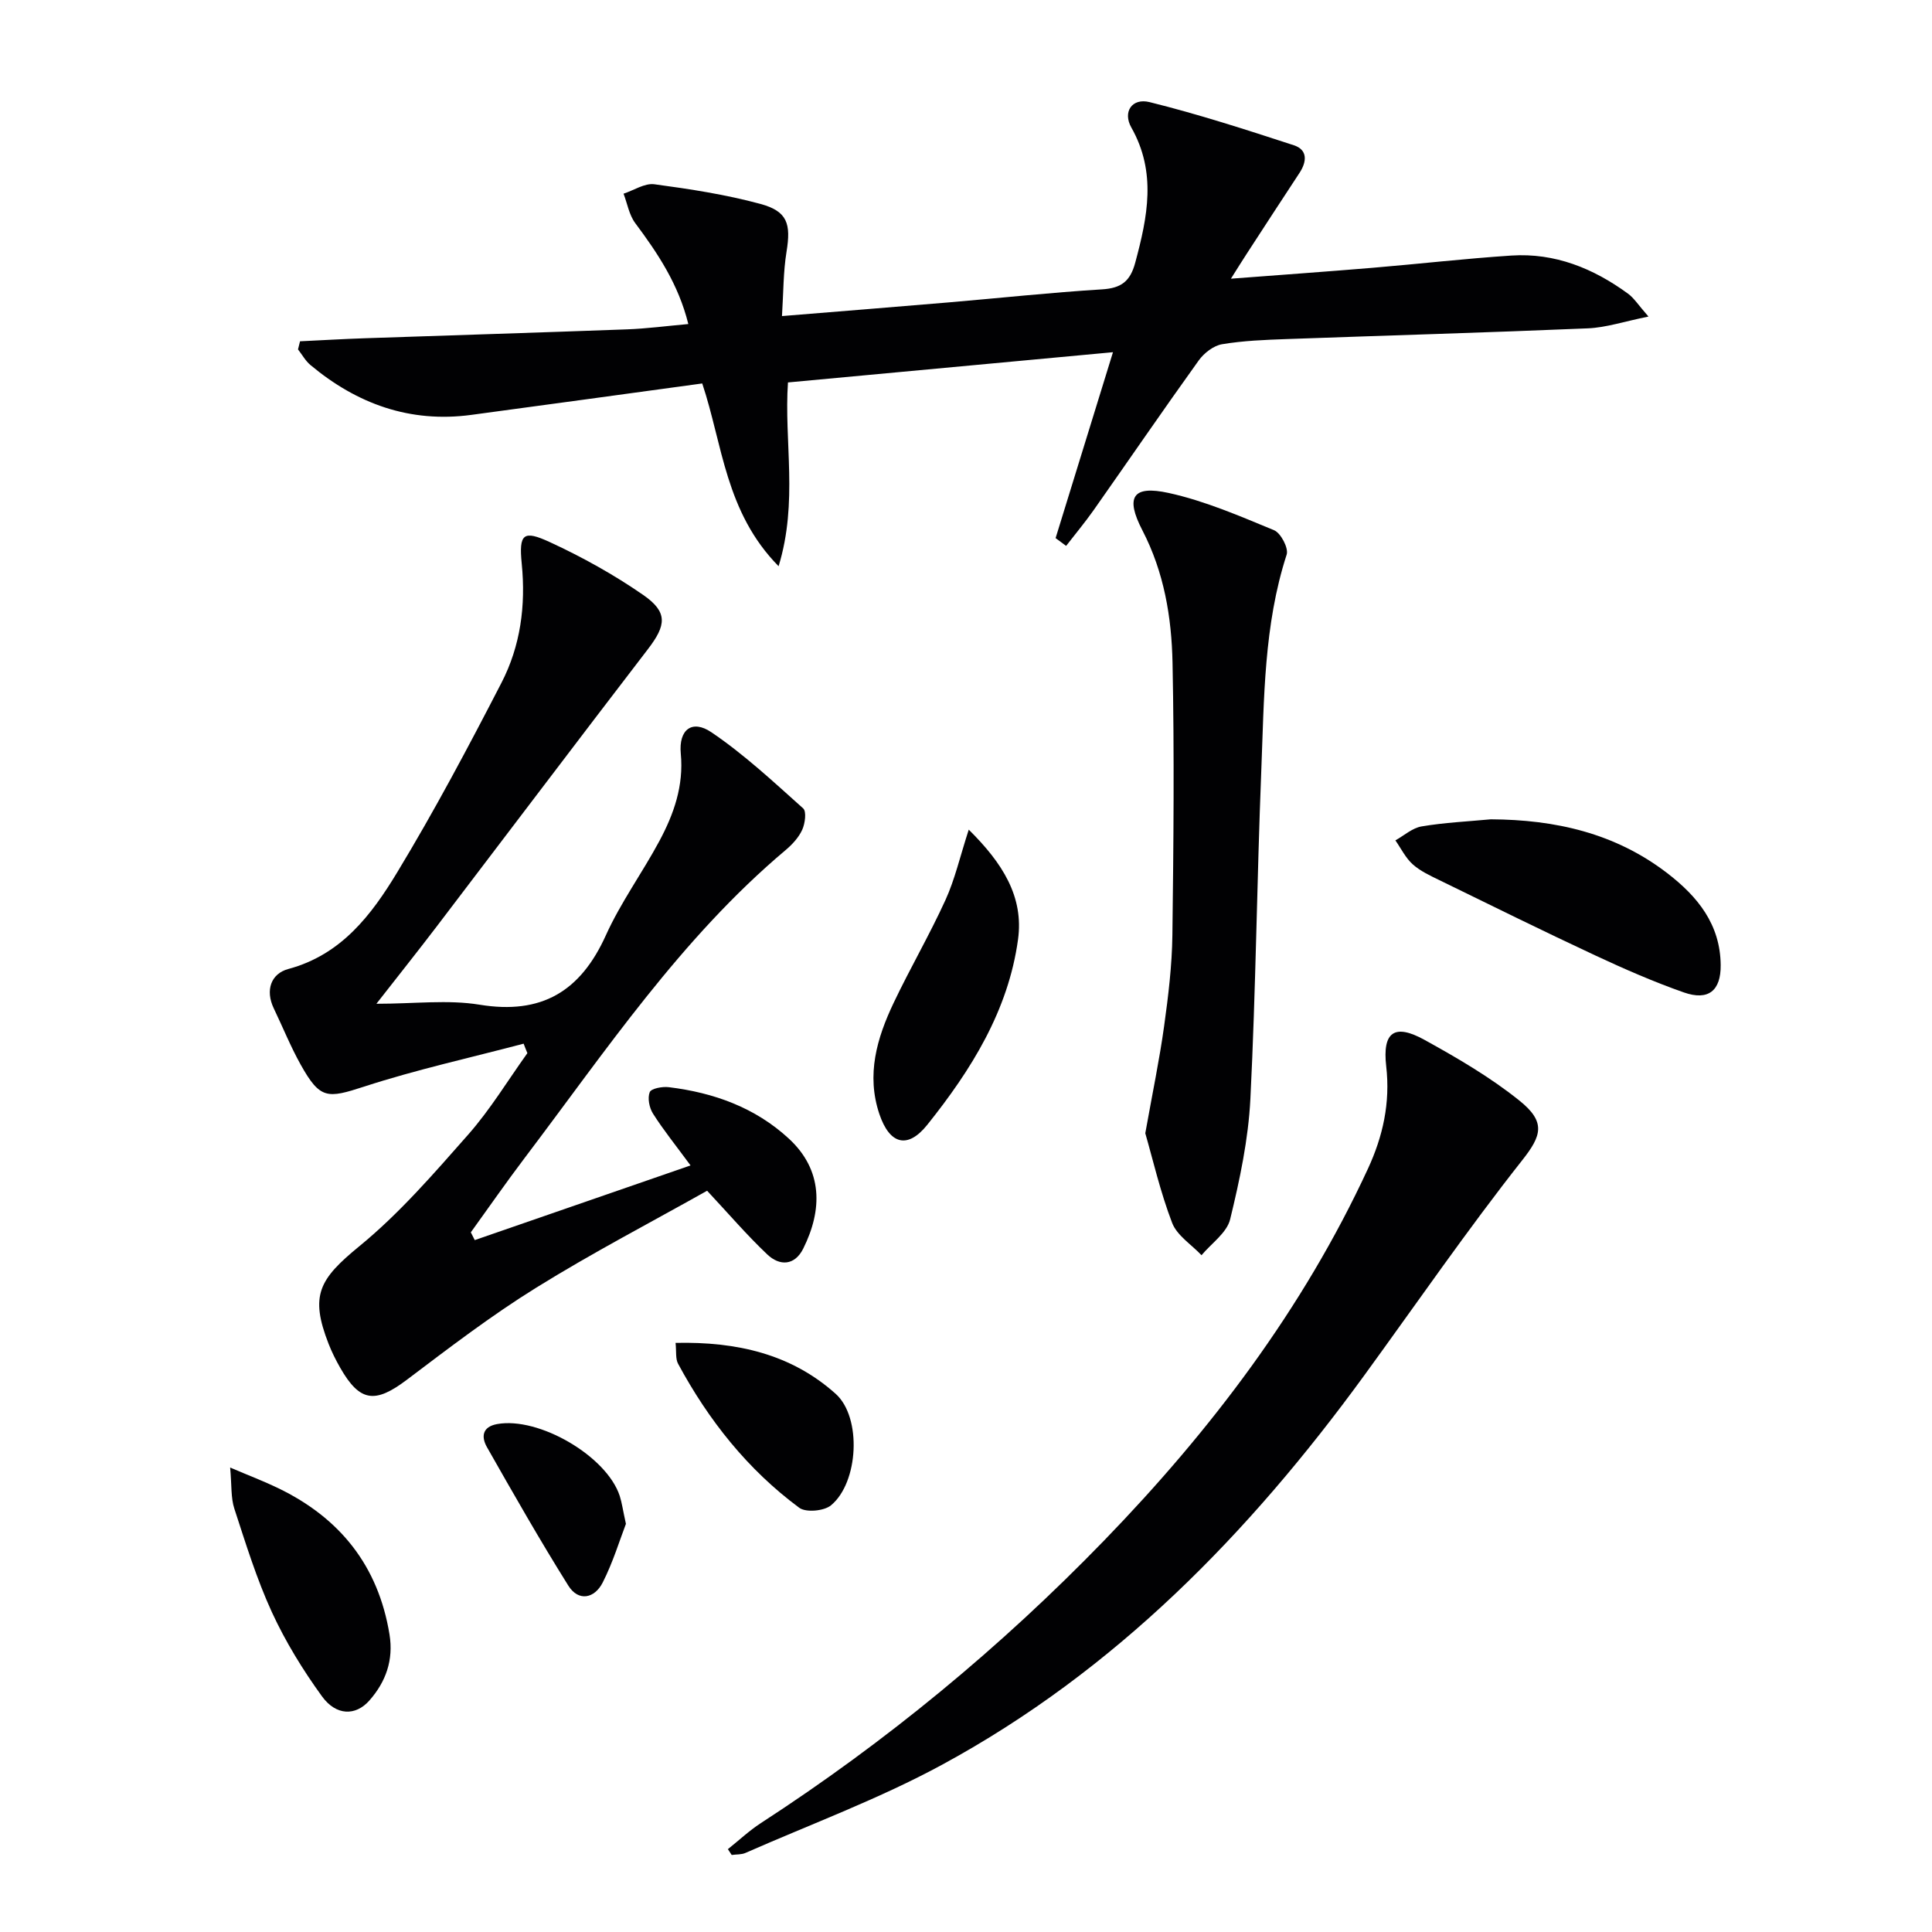 <svg enable-background="new 0 0 400 400" viewBox="0 0 400 400" xmlns="http://www.w3.org/2000/svg"><g fill="#010103"><path d="m108.41 216.08c-11.01 2.91-22.17 5.36-32.99 8.88-7.66 2.49-9.14 2.67-13.17-4.54-2.09-3.75-3.71-7.77-5.57-11.65-1.8-3.77-.56-7.19 3.01-8.15 10.99-2.95 17.22-11.21 22.54-20 7.73-12.77 14.74-25.98 21.59-39.25 3.94-7.63 5.06-15.96 4.2-24.66-.62-6.25.34-7 5.84-4.46 6.71 3.1 13.27 6.74 19.34 10.95 5.12 3.56 4.73 6.26.96 11.18-14.69 19.13-29.22 38.38-43.84 57.56-3.8 4.98-7.7 9.88-12.39 15.88 7.92 0 14.8-.88 21.35.19 12.87 2.11 20.91-2.76 26.16-14.37 3.06-6.78 7.53-12.91 11.07-19.5 3-5.6 5.07-11.44 4.44-18.11-.47-4.98 2.34-7.13 6.34-4.42 6.79 4.59 12.86 10.27 19 15.76.72.65.39 3.13-.2 4.43-.73 1.6-2.07 3.05-3.45 4.21-21.64 18.22-37.22 41.56-54.08 63.82-3.8 5.02-7.39 10.2-11.08 15.31.27.54.54 1.07.81 1.61 14.67-5.08 29.35-10.16 44.68-15.46-3.15-4.28-5.65-7.37-7.77-10.72-.77-1.21-1.17-3.22-.68-4.45.31-.77 2.63-1.2 3.96-1.03 9.28 1.13 17.84 4.2 24.81 10.62 7.11 6.54 7.02 14.76 3.01 22.8-1.76 3.53-4.86 3.65-7.43 1.22-4.2-3.97-7.97-8.38-12.47-13.2-11.54 6.49-23.76 12.85-35.43 20.1-9.28 5.76-18.01 12.44-26.74 19.04-6.58 4.97-9.74 4.61-13.8-2.5-.9-1.58-1.73-3.23-2.39-4.92-3.94-10.08-1.97-13.41 6.39-20.26 8.27-6.77 15.4-15.03 22.51-23.09 4.57-5.19 8.2-11.21 12.25-16.86-.28-.66-.53-1.31-.78-1.96z"/><path d="m145.39 79.39c-16.27 2.22-32.05 4.39-47.83 6.51-12.67 1.7-23.64-2.27-33.28-10.32-1.04-.87-1.73-2.15-2.58-3.24.14-.56.28-1.12.42-1.68 4.48-.21 8.96-.48 13.45-.63 18.07-.62 36.15-1.17 54.22-1.84 4.12-.15 8.22-.7 12.72-1.1-2.05-8.27-6.34-14.66-11-20.91-1.26-1.69-1.63-4.04-2.41-6.08 2.14-.7 4.38-2.22 6.39-1.95 7.37.99 14.79 2.13 21.95 4.07 5.63 1.53 6.34 4.15 5.4 9.92-.68 4.17-.63 8.46-.94 13.3 12.1-.99 23.3-1.88 34.49-2.83 10.59-.9 21.17-2.05 31.78-2.7 3.97-.25 5.83-1.65 6.87-5.53 2.55-9.47 4.45-18.69-.81-27.98-1.82-3.22.12-6.16 3.77-5.26 10.08 2.5 20 5.71 29.89 8.94 2.87.94 2.7 3.38 1.15 5.73-3.66 5.56-7.29 11.14-10.92 16.73-.97 1.5-1.92 3.01-3.27 5.16 10.23-.78 19.76-1.46 29.27-2.25 9.6-.8 19.18-1.91 28.79-2.54 9.02-.59 16.98 2.65 24.15 7.89 1.25.91 2.12 2.33 4.24 4.74-5.01 1.01-8.76 2.28-12.55 2.44-20.77.88-41.56 1.47-62.34 2.22-4.48.16-9 .33-13.4 1.07-1.77.3-3.73 1.83-4.83 3.36-7.36 10.25-14.5 20.68-21.76 31-1.79 2.54-3.79 4.93-5.69 7.39-.73-.54-1.45-1.07-2.18-1.61 3.87-12.53 7.73-25.05 11.88-38.49-22.91 2.13-44.99 4.19-67.29 6.26-.84 12.24 2.15 24.69-1.94 38.05-11.04-11.21-11.58-25.21-15.81-37.84z"/><path d="m150.7 382.85c2.26-1.8 4.39-3.81 6.8-5.38 25.93-16.82 49.65-36.39 71.12-58.55 22.09-22.8 41.16-47.91 54.59-76.93 3.11-6.72 4.66-13.65 3.79-21.23-.82-7.15 1.74-8.89 7.94-5.46 6.79 3.75 13.6 7.72 19.63 12.56 5.54 4.44 4.61 7.26.6 12.34-11.42 14.47-21.89 29.69-32.75 44.61-23.77 32.62-51.51 61.09-87.3 80.52-13.05 7.09-27.13 12.29-40.76 18.29-.85.38-1.91.29-2.87.43-.26-.4-.52-.8-.79-1.2z"/><path d="m237.12 234.63c1.52-8.51 2.95-15.32 3.9-22.2.87-6.24 1.63-12.55 1.71-18.84.24-18.78.41-37.57.03-56.34-.19-9.45-1.74-18.77-6.24-27.45-3.58-6.91-2.02-9.37 5.43-7.74 7.49 1.64 14.7 4.77 21.84 7.72 1.39.58 3.03 3.72 2.6 5.04-4.75 14.64-4.66 29.82-5.26 44.88-.9 22.6-1.12 45.22-2.25 67.8-.42 8.38-2.2 16.76-4.19 24.94-.68 2.8-3.88 4.98-5.93 7.44-2.08-2.21-5.07-4.07-6.08-6.69-2.46-6.42-4.01-13.2-5.56-18.56z"/><path d="m308.66 169.63c13.33.07 25.73 2.85 36.52 11.14 6.31 4.85 10.99 10.61 11.07 19.04.05 5.28-2.53 7.45-7.63 5.66-6.24-2.19-12.34-4.86-18.34-7.66-10.82-5.05-21.53-10.34-32.26-15.58-1.93-.94-3.97-1.88-5.54-3.29-1.48-1.33-2.41-3.28-3.58-4.95 1.8-1 3.51-2.57 5.43-2.89 4.72-.8 9.54-1.02 14.33-1.47z"/><path d="m200.57 171.77c7.02 6.94 11.42 13.91 10.2 22.75-2.02 14.73-9.7 27-18.78 38.35-4.08 5.1-7.8 4.07-9.92-2.2-2.75-8.15-.52-15.75 2.96-23.06 3.41-7.17 7.43-14.06 10.72-21.28 1.95-4.27 3-8.95 4.82-14.56z"/><path d="m47.65 303.84c4.03 1.72 7.02 2.85 9.89 4.24 12.82 6.17 20.77 16.07 23.1 30.3.87 5.32-.76 9.84-4.18 13.71-2.83 3.2-6.86 3.16-9.79-.87-3.96-5.46-7.56-11.32-10.38-17.44-3.16-6.88-5.41-14.2-7.77-21.42-.74-2.25-.53-4.79-.87-8.52z"/><path d="m139.87 278.03c12.68-.28 23.95 2.31 33.14 10.54 5.47 4.9 4.74 18.39-.96 23.09-1.44 1.19-5.19 1.53-6.57.51-10.69-7.91-18.8-18.15-25.09-29.82-.56-1.03-.33-2.47-.52-4.32z"/><path d="m129.59 315.5c-1.29 3.36-2.67 7.93-4.8 12.13-1.68 3.32-5.01 4.04-7.13.65-5.88-9.39-11.37-19.03-16.84-28.66-1.17-2.06-1.06-4.2 2.1-4.78 8.62-1.57 22.69 6.62 25.39 14.88.45 1.4.64 2.88 1.28 5.78z"/></g></svg>